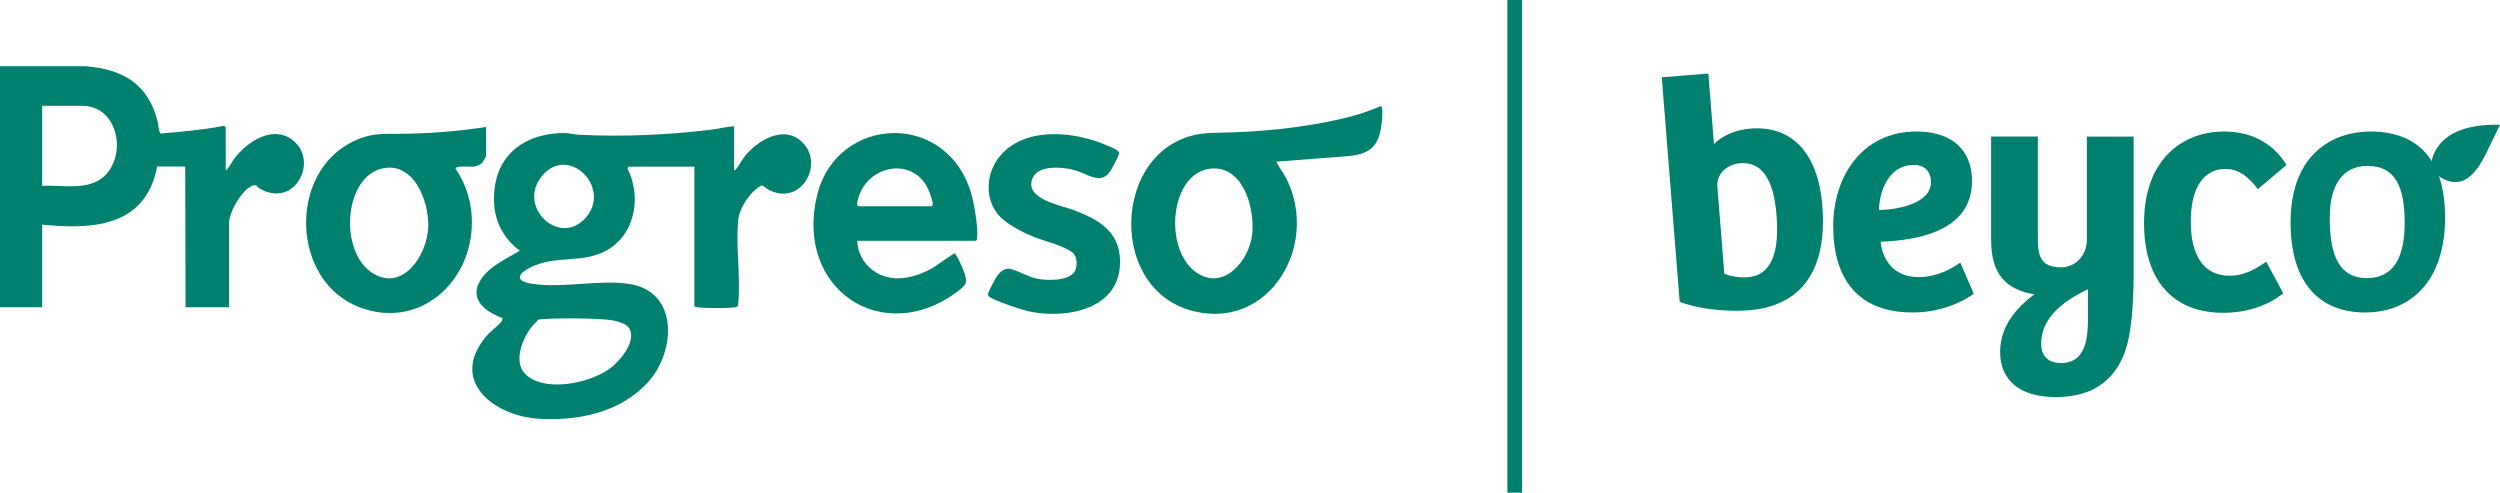 <svg width="340" height="67" viewBox="0 0 340 67" fill="none" xmlns="http://www.w3.org/2000/svg">
<g clip-path="url(#clip0_108_189)">
<path d="M99.831 17.164V23.125C100.042 23.172 100.046 23.053 100.149 22.933C100.567 22.441 100.918 21.695 101.349 21.174C103.046 19.129 106.416 17.054 108.854 19.11C112.393 22.097 108.929 28.277 104.41 25.739C104.143 25.586 103.787 25.166 103.543 25.233C102.029 26.045 100.571 28.21 100.398 29.946C100.042 33.478 100.74 37.646 100.403 41.183C100.351 41.714 100.309 41.762 99.784 41.814C98.584 41.934 96.264 41.91 95.05 41.814C94.834 41.795 94.642 41.747 94.436 41.695V22.666H85.497L85.342 22.933C87.334 26.863 86.322 32.106 82.277 34.171C79.178 35.753 76.08 34.802 72.869 36.045C71.172 36.7 69.232 38.1 72.349 38.588C76.605 39.257 81.541 37.957 85.684 38.631C92.317 39.711 91.881 47.784 88.192 51.9C84.419 56.106 78.635 57.287 73.23 56.947C67.272 56.57 61.02 51.881 66.101 45.772C66.686 45.065 67.69 44.362 68.201 43.731C68.313 43.592 68.346 43.43 68.35 43.253C66.073 42.45 63.682 40.724 65.374 38.043C66.532 36.207 68.936 35.17 70.704 34.08C68.712 32.684 67.385 30.371 67.216 27.895C66.79 21.691 70.736 18.197 76.605 18.087C77.355 18.072 77.96 18.287 78.635 18.321C84.648 18.622 90.756 18.369 96.732 17.633C97.768 17.503 98.79 17.236 99.826 17.174L99.831 17.164ZM79.441 29.845C83.43 25.844 77.566 19.65 73.858 23.756C70.15 27.861 75.803 33.497 79.441 29.845ZM73.028 43.712C71.369 45.06 69.616 48.989 71.383 50.815C73.947 53.463 80.177 52.124 82.891 50.16C84.241 49.18 86.673 46.389 85.553 44.62C84.953 43.673 82.811 43.468 81.789 43.411C79.455 43.286 75.981 43.224 73.685 43.411C73.521 43.425 73.361 43.42 73.207 43.492C73.103 43.521 73.08 43.664 73.024 43.707L73.028 43.712Z" fill="#00806E"/>
<path d="M30.693 23.22C31.269 22.68 31.574 21.901 32.099 21.27C33.829 19.177 37.068 17.088 39.66 18.952C43.55 21.753 40.077 28.488 35.268 25.61C34.874 25.376 34.944 25.018 34.325 25.257C32.872 25.825 31.147 28.846 31.147 30.386V41.79H30.866H25.232V41.499L25.19 22.647H21.365C21.088 24.258 20.484 25.816 19.499 27.107C16.354 31.241 10.354 30.973 5.737 30.553V41.786H0V9.005H11.643C16.645 9.421 20.095 11.328 21.421 16.457C21.515 16.815 21.595 18.063 21.885 18.163C24.698 17.9 27.534 17.68 30.308 17.136C30.426 17.102 30.697 17.222 30.697 17.312V23.216L30.693 23.22ZM5.733 25.28C8.672 25.108 12.539 26.131 14.662 23.436C17.193 20.219 15.735 14.392 11.184 14.392H5.733V25.28Z" fill="#00806E"/>
<path d="M173.587 21.977C173.957 22.814 174.581 23.536 174.993 24.382C179.423 33.397 172.659 44.854 162.342 42.326C149.935 39.286 151.402 18.316 164.868 18.077C169.059 18.001 172.94 17.781 177.112 17.154C180.693 16.614 184.485 15.888 187.808 14.42C188.057 14.44 187.996 15.792 187.972 16.079C187.677 20.046 186.379 21.088 182.521 21.294L173.582 21.982L173.587 21.977ZM164.681 22.929C159.08 23.474 158.184 33.908 162.689 37.044C166.397 39.625 169.898 35.476 170.296 31.862C170.685 28.32 169.068 22.503 164.681 22.929Z" fill="#00806E"/>
<path d="M66.101 17.279V21.232C66.101 21.275 65.763 21.882 65.698 21.968C65.379 22.403 64.882 22.609 64.357 22.666C63.949 22.709 61.957 22.484 61.953 22.953C63.082 24.564 63.842 26.605 64.076 28.569C65.145 37.508 57.5 45.151 48.791 41.747C39.631 38.167 39.177 23.641 47.9 19.296C50.098 18.201 51.542 18.197 53.895 18.197C57.982 18.197 62.06 17.886 66.096 17.274L66.101 17.279ZM52.587 22.814C46.742 23.359 45.917 34.315 50.773 37.206C54.823 39.62 57.992 34.754 58.231 31.093C58.446 27.79 56.567 22.446 52.587 22.814Z" fill="#00806E"/>
<path d="M116.583 32.752C116.635 34.367 117.418 35.796 118.683 36.743C121.167 38.607 124.308 37.861 126.802 36.466C127.298 36.188 129.651 34.42 129.895 34.463C130.336 35.228 130.762 36.007 131.058 36.848C131.615 38.42 131.526 38.669 130.176 39.678C120.056 47.244 108.085 39.357 111.104 26.648C113.757 15.463 129.356 14.903 132.272 27.016C132.576 28.282 133.036 31.126 132.89 32.355C132.872 32.522 132.876 32.651 132.717 32.752H116.583ZM116.752 28.053H126.647C127.289 28.053 126.188 25.577 126.005 25.266C123.938 21.739 119.058 22.379 117.207 25.768C117.014 26.117 116.236 27.89 116.752 28.053Z" fill="#00806E"/>
<path d="M136.195 20.993C139.687 17.145 146.32 17.91 150.599 19.803C151.082 20.018 152.32 20.395 152.179 20.95C152.099 21.28 151.256 22.89 151.035 23.235C149.718 25.28 147.834 23.56 146.015 23.096C144.478 22.704 141.215 22.398 140.428 24.229C139.214 27.054 144.328 27.933 146.034 28.578C149.306 29.817 152.245 31.389 152.324 35.438C152.46 42.125 144.993 43.42 139.945 42.354C139.139 42.182 134.695 40.763 134.4 40.208C134.33 40.074 134.353 39.993 134.4 39.859C134.54 39.424 135.379 37.852 135.656 37.46C136.012 36.953 136.659 36.446 137.306 36.556C138.375 36.743 139.776 37.651 140.957 37.885C142.364 38.162 145.157 38.272 146.104 36.996C146.535 36.413 146.517 35.18 146.095 34.592C145.378 33.602 141.979 32.766 140.732 32.264C139.078 31.599 136.706 30.452 135.609 29.004C133.781 26.59 134.222 23.163 136.2 20.988L136.195 20.993Z" fill="#00806E"/>
</g>
<rect x="205" width="2" height="67" fill="#00806E"/>
<g clip-path="url(#clip1_108_189)">
<path d="M241.611 29.291C241.323 25.682 240.294 21.905 236.63 22.203C234.865 22.346 233.422 23.659 233.561 25.395L234.505 37.227C235.352 37.572 236.553 37.796 237.729 37.7C240.624 37.465 242.055 34.866 241.61 29.292M228.435 41.031L226 10.515L232.333 10L233.099 19.593C234.195 18.493 235.905 17.664 238.076 17.487C243.504 17.045 247.247 20.603 247.834 27.957C248.545 36.865 244.918 41.62 237.817 42.199C234.56 42.464 230.511 41.92 228.436 41.031" fill="#00806E"/>
<path d="M262.61 24.761C262.61 23.295 261.702 22.423 260.296 22.423C257.256 22.423 255.667 25.265 255.53 28.564C257.981 28.519 262.61 27.74 262.61 24.761ZM249.314 30.764C249.314 24.027 253.217 17.886 260.659 17.886C265.243 17.886 268.193 20.223 268.193 24.623C268.193 31.498 260.659 32.689 255.759 32.872C256.032 35.347 257.528 37.684 260.932 37.684C263.383 37.684 265.379 36.584 266.604 35.713L268.42 39.93C267.921 40.388 264.743 42.496 260.115 42.496C252.446 42.496 249.316 37.638 249.316 30.763" fill="#00806E"/>
<path d="M338.102 20.872L340 16.962C336.286 16.909 332.598 17.635 331.078 20.762C330.299 22.366 330.816 23.593 332.363 24.359C334.768 25.55 336.562 24.04 338.101 20.872M283.954 43.689V39.335C280.596 40.939 277.6 43.231 277.6 46.714C277.6 48.502 278.598 49.372 280.322 49.372C283 49.372 283.952 47.218 283.952 43.689M272.018 47.859C272.018 44.559 274.015 41.993 276.692 40.022C272.881 39.426 270.793 37.318 270.793 32.689V18.573H277.146V32.185C277.146 34.66 277.374 36.356 280.322 36.356C282.138 36.356 283.817 34.89 283.817 32.552V18.574H290.171V37.961C290.171 39.427 290.034 42.864 289.762 44.332C289.082 50.518 285.723 54.002 279.596 54.002C274.559 54.002 272.017 51.619 272.017 47.86" fill="#00806E"/>
<path d="M291.591 30.351C291.591 21.231 297.309 17.886 302.391 17.886C305.477 17.886 308.744 18.894 310.968 22.423L307.065 25.723C305.839 24.073 304.479 22.973 302.663 22.973C299.804 22.973 297.944 25.356 297.944 30.123C297.944 34.568 299.577 37.501 303.208 37.501C304.888 37.501 306.385 36.905 308.2 35.577L310.515 39.884C308.654 41.397 305.841 42.542 302.346 42.542C295.63 42.542 291.591 38.235 291.591 30.351Z" fill="#00806E"/>
<path d="M327.037 30.306C327.037 25.402 325.77 22.561 321.97 22.561C318.458 22.561 316.846 25.402 316.846 29.527C316.846 33.651 317.537 37.822 321.913 37.822C325.54 37.822 327.037 34.981 327.037 30.306ZM311.521 30.26C311.521 20.682 317.556 17.886 322.367 17.886C325.815 17.886 332.531 18.94 332.531 29.572C332.531 38.326 327.766 42.496 321.64 42.496C315.514 42.496 311.521 38.555 311.521 30.259" fill="#00806E"/>
</g>
<defs>
<clipPath id="clip0_108_189">
<rect width="188" height="48" fill="white" transform="translate(0 9)"/>
</clipPath>
<clipPath id="clip1_108_189">
<rect width="114" height="44" fill="white" transform="translate(226 10)"/>
</clipPath>
</defs>
</svg>
